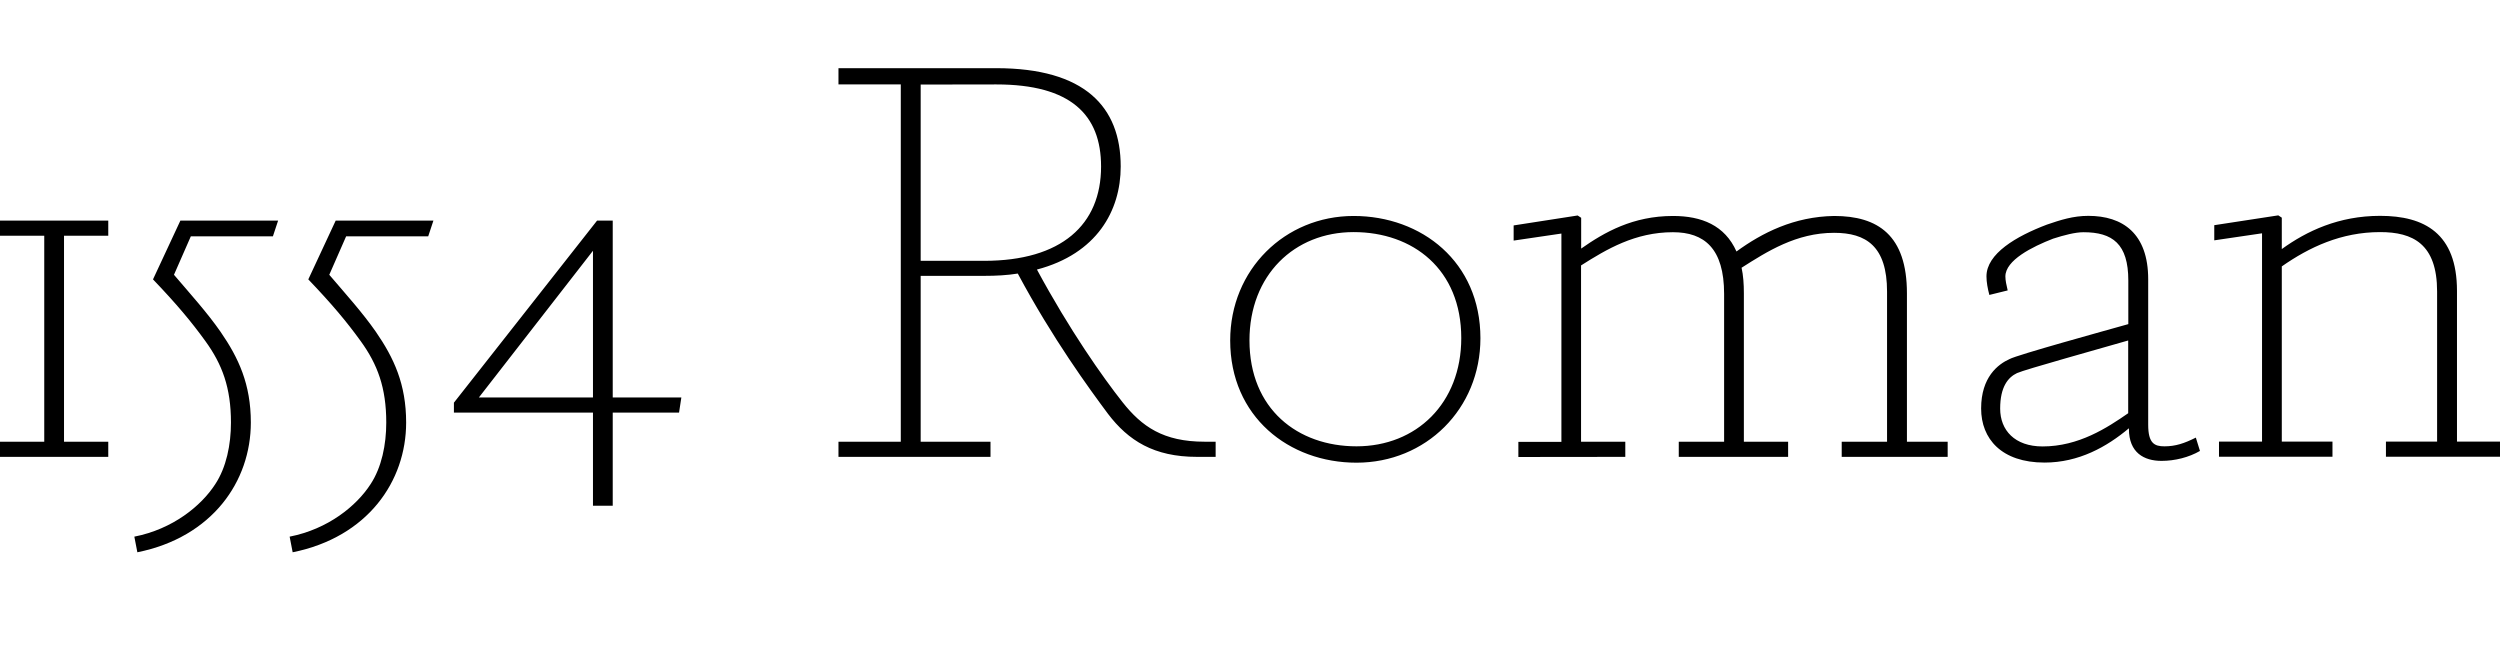 <?xml version="1.0" encoding="UTF-8"?>
<svg width="206.208" height="54.384" viewBox="0 0 206.208 54.384" version="1.1" xmlns="http://www.w3.org/2000/svg" xmlns:xlink="http://www.w3.org/1999/xlink">
 <path d="M0,34.94 l3.65,0 l0,-16.99 l-3.65,0 l0,-1.25 l8.93,0 l0,1.25 l-3.65,0 l0,16.99 l3.65,0 l0,1.25 l-8.93,0 Z M11.33,8.83 c6.19,1.25,9.36,5.86,9.36,10.7 c0,3.17,-1.01,5.33,-2.5,7.49 c-1.1,1.58,-2.45,3.07,-3.84,4.7 l1.39,3.17 l6.77,0 l0.43,1.3 l-8.06,0 l-2.26,-4.85 c1.97,-2.06,3.17,-3.5,4.32,-5.09 c1.39,-1.92,2.11,-3.84,2.11,-6.72 c0,-1.82,-0.38,-3.7,-1.3,-5.09 c-1.15,-1.78,-3.5,-3.7,-6.67,-4.32 Z M24.14,8.83 c6.19,1.25,9.36,5.86,9.36,10.7 c0,3.17,-1.01,5.33,-2.5,7.49 c-1.1,1.58,-2.45,3.07,-3.84,4.7 l1.39,3.17 l6.77,0 l0.43,1.3 l-8.06,0 l-2.26,-4.85 c1.97,-2.06,3.17,-3.5,4.32,-5.09 c1.39,-1.92,2.11,-3.84,2.11,-6.72 c0,-1.82,-0.38,-3.7,-1.3,-5.09 c-1.15,-1.78,-3.5,-3.7,-6.67,-4.32 Z M49.25,36.19 l-11.81,-15.02 l0,-0.82 l11.47,0 l0,-7.68 l1.63,0 l0,7.68 l5.47,0 l0.19,1.25 l-5.66,0 l0,14.59 Z M39.5,21.6 l9.41,12.1 l0,-12.1 Z M82.18,47.42 c6.14,0,8.64,-2.5,8.64,-6.77 c0,-4.8,-3.26,-7.78,-9.65,-7.78 l-5.23,0 l0,14.54 Z M81.7,16.7 l0,1.25 l-5.76,0 l0,13.68 l5.23,0 c1.01,0,1.92,0.05,2.78,0.19 c2.88,-5.38,5.9,-9.5,7.44,-11.57 c1.68,-2.21,3.79,-3.55,7.34,-3.55 l1.54,0 l0,1.25 l-0.91,0 c-3.41,0,-5.18,1.25,-6.77,3.26 c-1.63,2.06,-4.37,5.95,-7.06,10.94 c4.94,1.3,6.91,4.85,6.91,8.5 c0,4.94,-2.98,8.11,-10.27,8.11 l-13.01,0 l0,-1.34 l5.14,0 l0,-29.47 l-5.14,0 l0,-1.25 Z M111.89,16.22 c5.71,0,10.22,4.42,10.22,10.27 c0,6.29,-4.85,10.08,-10.46,10.08 c-5.66,0,-10.18,-4.42,-10.18,-10.27 c0,-6.29,4.85,-10.08,10.42,-10.08 Z M111.89,17.57 c-4.85,0,-8.83,3.07,-8.83,8.74 c0,5.38,3.7,8.93,8.59,8.93 c4.9,0,8.88,-3.07,8.88,-8.74 c0,-5.38,-3.7,-8.93,-8.64,-8.93 Z M134.06,16.7 l0,1.25 l-3.65,0 l0,14.54 c2.11,1.34,4.46,2.74,7.58,2.74 c2.59,0,4.22,-1.34,4.22,-5.09 l0,-12.19 l-3.74,0 l0,-1.25 l9.02,0 l0,1.25 l-3.65,0 l0,12.24 c0,0.77,-0.05,1.49,-0.19,2.11 c2.11,1.34,4.51,2.88,7.63,2.88 c2.64,0,4.37,-1.1,4.37,-4.85 l0,-12.38 l-3.74,0 l0,-1.25 l8.74,0 l0,1.25 l-3.36,0 l0,12.24 c0,4.8,-2.4,6.38,-6,6.38 c-3.31,-0.05,-5.95,-1.39,-8.06,-2.93 c-0.96,2.16,-2.88,2.93,-5.23,2.93 c-3.31,0,-5.66,-1.34,-7.58,-2.69 l0,2.54 l-0.29,0.19 l-5.28,-0.82 l0,-1.25 l3.94,0.58 l0,-17.18 l-3.55,0 l0,-1.25 Z M175.54,20.3 c-1.73,-1.2,-4.08,-2.74,-7.06,-2.74 c-2.3,0,-3.5,1.34,-3.5,3.12 c0,1.82,0.67,2.59,1.39,2.93 c0.62,0.29,7.01,2.06,9.17,2.69 Z M164.06,30.05 l1.54,0.38 c-0.1,0.43,-0.19,0.82,-0.19,1.15 c0,1.34,2.21,2.45,3.94,3.12 c0.91,0.29,1.82,0.53,2.5,0.53 c2.4,0,3.7,-0.96,3.7,-3.98 l0,-3.6 c-2.06,-0.58,-9.17,-2.54,-9.79,-2.88 c-0.96,-0.43,-2.35,-1.49,-2.35,-4.08 c0,-2.5,1.68,-4.46,5.23,-4.46 c2.83,0,5.14,1.3,6.96,2.83 l0,-0.05 c0,-1.97,1.25,-2.64,2.69,-2.64 c1.1,0,2.26,0.29,3.17,0.82 l-0.34,1.1 c-0.96,-0.48,-1.68,-0.72,-2.59,-0.72 c-0.82,0,-1.34,0.24,-1.34,1.78 l0,12 c0,3.79,-2.11,5.23,-4.94,5.23 c-1.25,0,-2.3,-0.34,-3.41,-0.72 c-2.54,-0.96,-4.99,-2.4,-4.99,-4.27 c0,-0.48,0.1,-1.01,0.24,-1.54 Z M182.64,35.81 l0,-1.25 l3.94,0.58 l0,-17.18 l-3.55,0 l0,-1.25 l9.36,0 l0,1.25 l-4.18,0 l0,14.45 c2.26,1.58,4.9,2.83,8.11,2.83 c2.69,0,4.7,-0.96,4.7,-4.9 l0,-12.38 l-4.22,0 l0,-1.25 l9.41,0 l0,1.25 l-3.55,0 l0,12.43 c0,4.75,-2.69,6.19,-6.34,6.19 c-3.41,0,-6.05,-1.25,-8.11,-2.74 l0,2.59 l-0.29,0.19 Z M182.64,35.81" fill="rgb(0,0,0)" transform="matrix(1,0,0,-1,0.0,54.384)"/>
</svg>